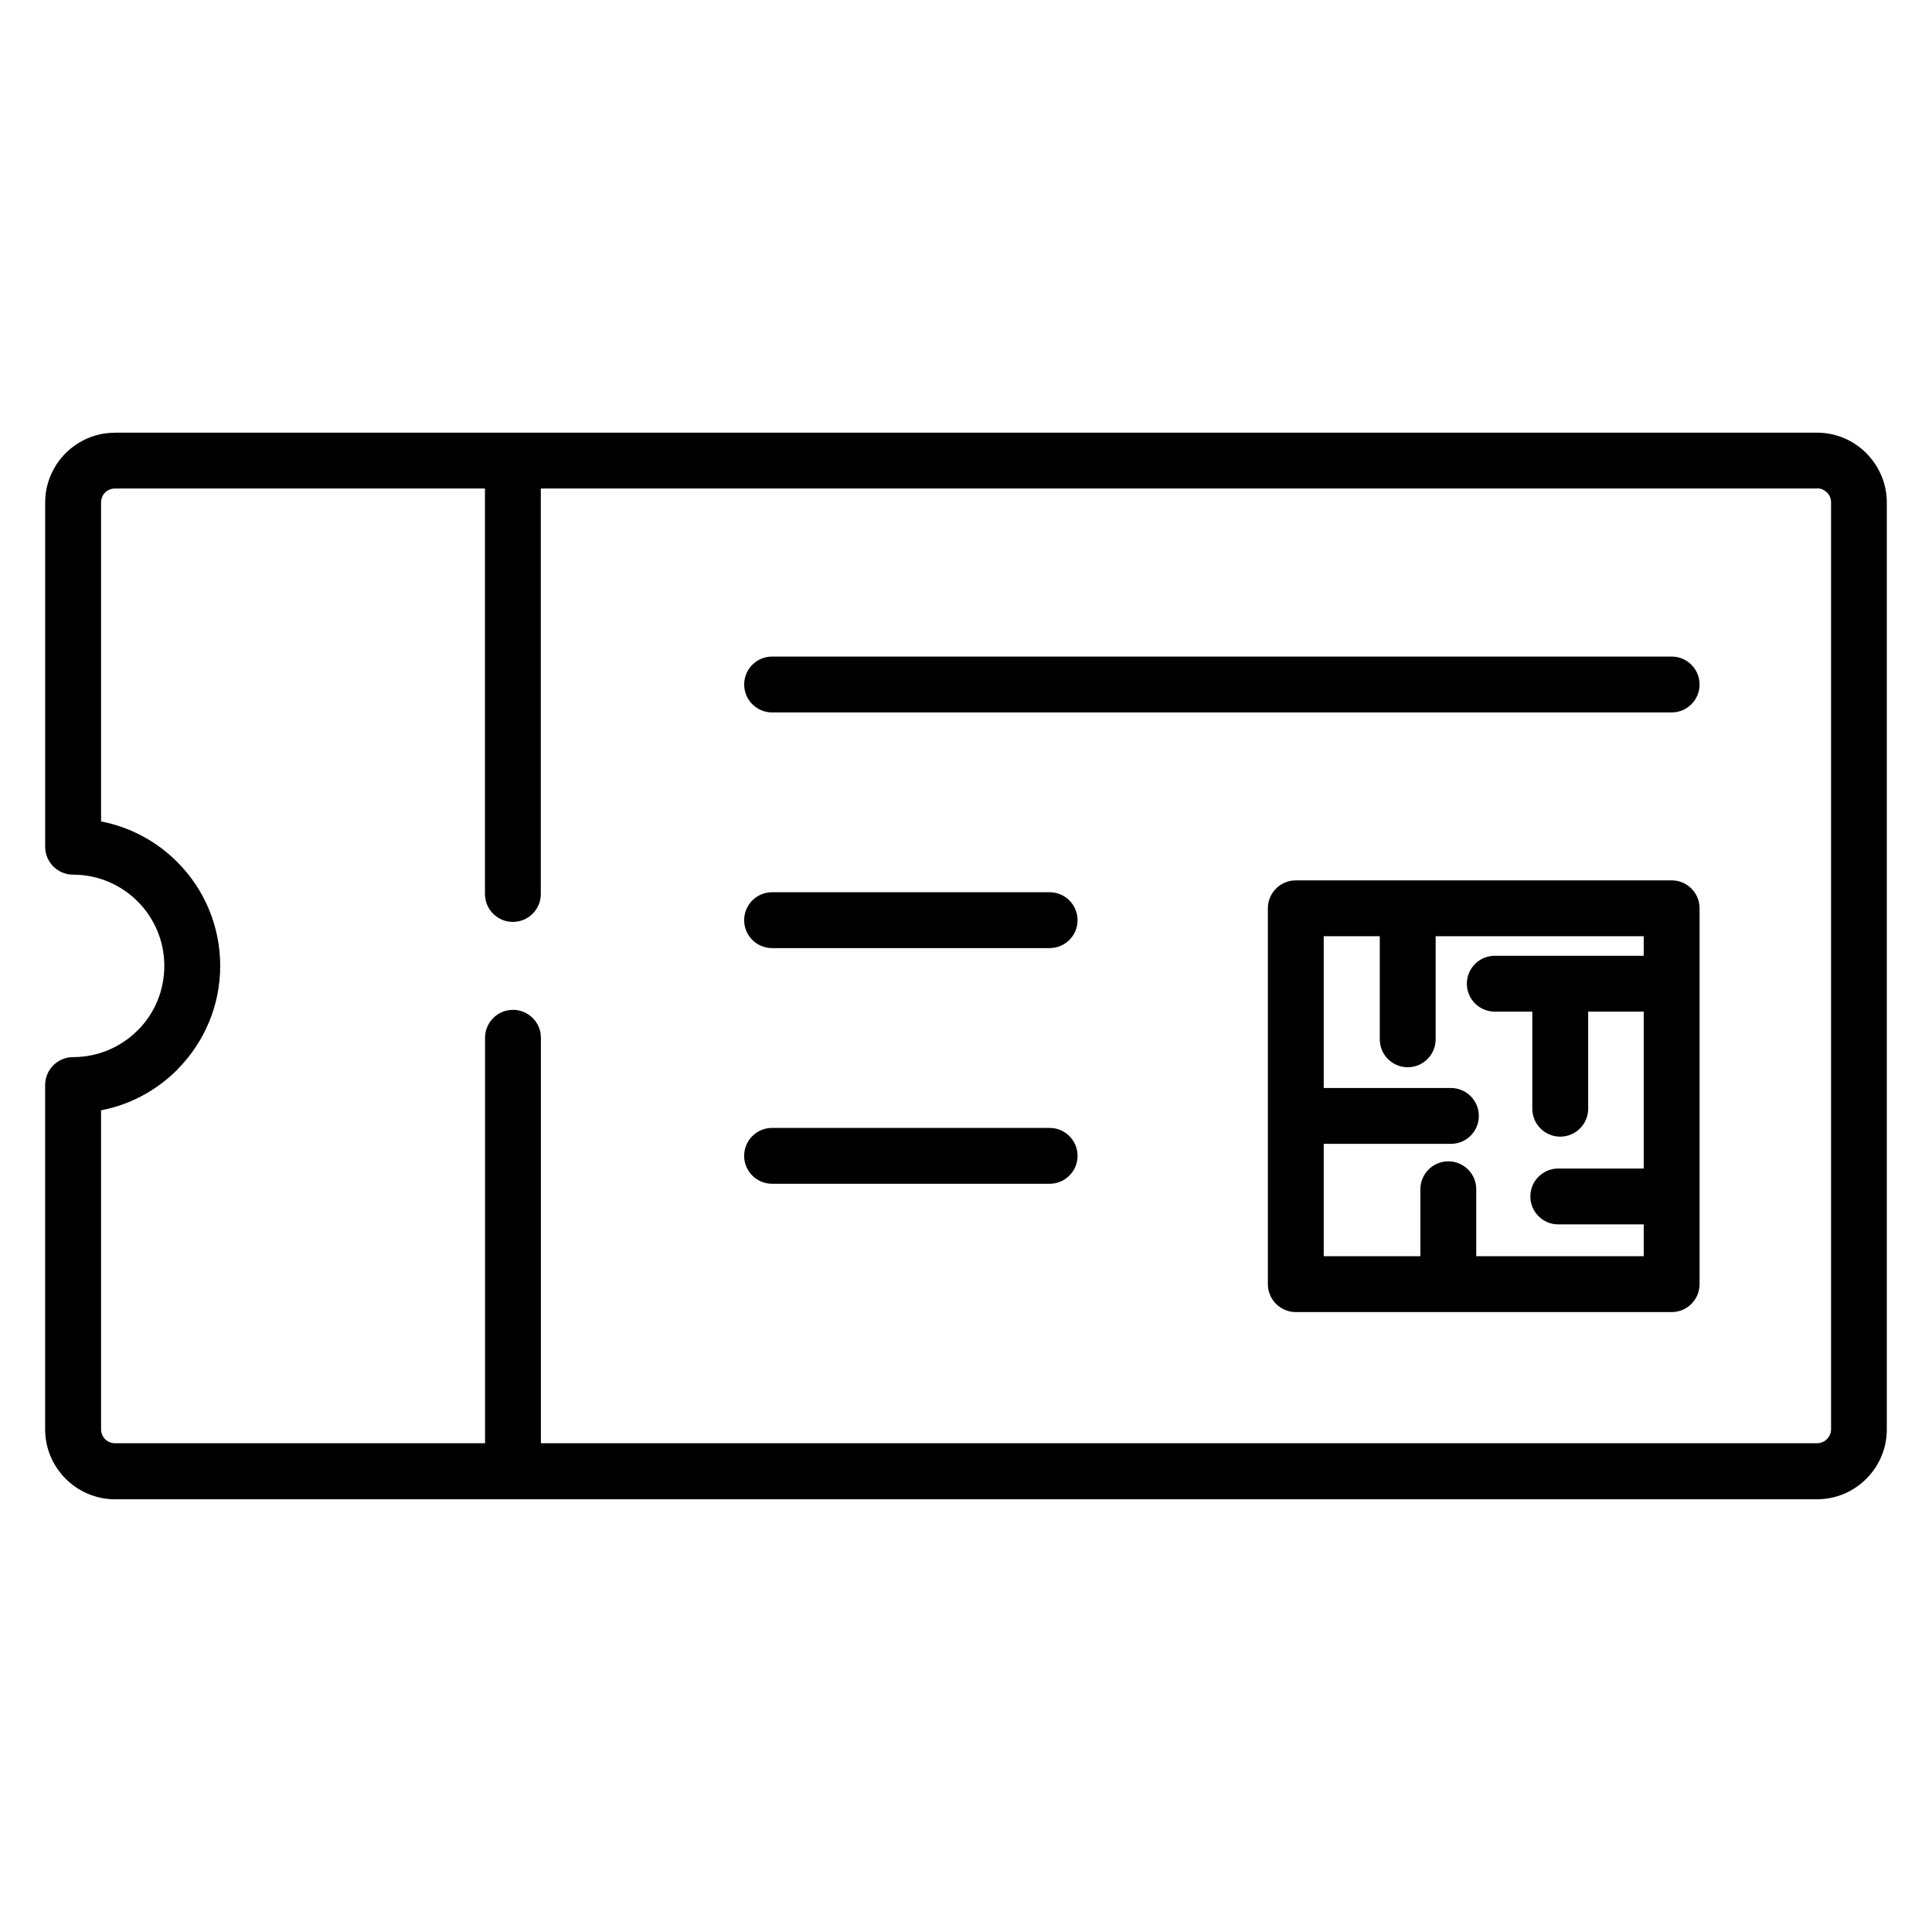 <?xml version="1.0" encoding="UTF-8"?>
<!-- Uploaded to: SVG Repo, www.svgrepo.com, Generator: SVG Repo Mixer Tools -->
<svg fill="#000000" width="800px" height="800px" version="1.1" viewBox="144 144 512 512" xmlns="http://www.w3.org/2000/svg">
 <path d="m174.45 258.66h451.07c5.094 0 9.723 2.082 13.07 5.43 0.156 0.148 0.309 0.324 0.457 0.496 3.086 3.316 4.977 7.742 4.977 12.574v245.66c0 5.094-2.082 9.723-5.43 13.074-3.348 3.348-7.977 5.43-13.07 5.43h-451.07c-5.07 0-9.695-2.086-13.059-5.445-3.348-3.352-5.43-7.981-5.43-13.074v-91.258c0-4.086 3.316-7.402 7.402-7.402 6.676 0 12.723-2.707 17.094-7.078l0.34-0.316c4.176-4.328 6.746-10.242 6.746-16.781 0-6.676-2.707-12.723-7.078-17.098-4.371-4.371-10.418-7.078-17.094-7.078-4.086 0-7.402-3.316-7.402-7.402v-91.258c0-5.066 2.078-9.684 5.43-13.047 3.359-3.34 7.969-5.41 13.023-5.41zm451.07 14.805h-338.2v107.45c0 4.086-3.316 7.402-7.402 7.402-4.086 0-7.402-3.316-7.402-7.402v-107.45h-98.066c-1.027 0-1.953 0.41-2.606 1.062-0.652 0.656-1.062 1.582-1.062 2.606v84.555c7.793 1.496 14.766 5.324 20.156 10.715 7.055 7.055 11.418 16.801 11.418 27.562 0 10.516-4.191 20.074-11 27.105-0.133 0.148-0.277 0.305-0.418 0.457-5.394 5.394-12.363 9.219-20.156 10.715v84.559c0 1.008 0.418 1.938 1.09 2.606 0.652 0.656 1.578 1.062 2.606 1.062h98.066v-107.45c0-4.086 3.316-7.402 7.402-7.402 4.086 0 7.402 3.316 7.402 7.402v107.45h338.21c1.008 0 1.934-0.418 2.606-1.094 0.668-0.668 1.09-1.598 1.09-2.606v-245.66c0-0.918-0.324-1.758-0.863-2.391l-0.23-0.207c-0.668-0.668-1.598-1.09-2.606-1.09zm-38.516 218.25h-99.605c-4.086 0-7.402-3.316-7.402-7.402v-99.605c0-4.086 3.316-7.402 7.402-7.402h99.605c4.086 0 7.402 3.316 7.402 7.402v99.605c0 4.086-3.316 7.402-7.402 7.402zm-92.203-14.805h25.617v-17.746c0-4.086 3.316-7.402 7.402-7.402 4.086 0 7.402 3.316 7.402 7.402v17.746h44.379v-8.434h-22.641c-4.086 0-7.402-3.316-7.402-7.402s3.316-7.402 7.402-7.402h22.641v-41.578h-14.719v25.727c0 4.086-3.316 7.402-7.402 7.402-4.09 0-7.402-3.316-7.402-7.402v-25.727h-9.945c-4.086 0-7.402-3.316-7.402-7.402 0-4.086 3.316-7.402 7.402-7.402h39.465v-5.18h-55.137v27.32c0 4.086-3.316 7.402-7.402 7.402s-7.402-3.316-7.402-7.402v-27.32h-14.859v40.219h33.707c4.086 0 7.402 3.316 7.402 7.402s-3.316 7.402-7.402 7.402h-33.707zm92.203-158.91c4.086 0 7.402 3.316 7.402 7.402 0 4.086-3.316 7.402-7.402 7.402h-238.39c-4.086 0-7.402-3.316-7.402-7.402 0-4.09 3.316-7.402 7.402-7.402zm-164.84 124.91c4.086 0 7.402 3.316 7.402 7.402 0 4.086-3.316 7.402-7.402 7.402h-73.555c-4.086 0-7.402-3.316-7.402-7.402 0-4.086 3.316-7.402 7.402-7.402zm0-62.457c4.086 0 7.402 3.316 7.402 7.402s-3.316 7.402-7.402 7.402h-73.555c-4.086 0-7.402-3.316-7.402-7.402 0-4.09 3.316-7.402 7.402-7.402z" fill-rule="evenodd"/>
</svg>